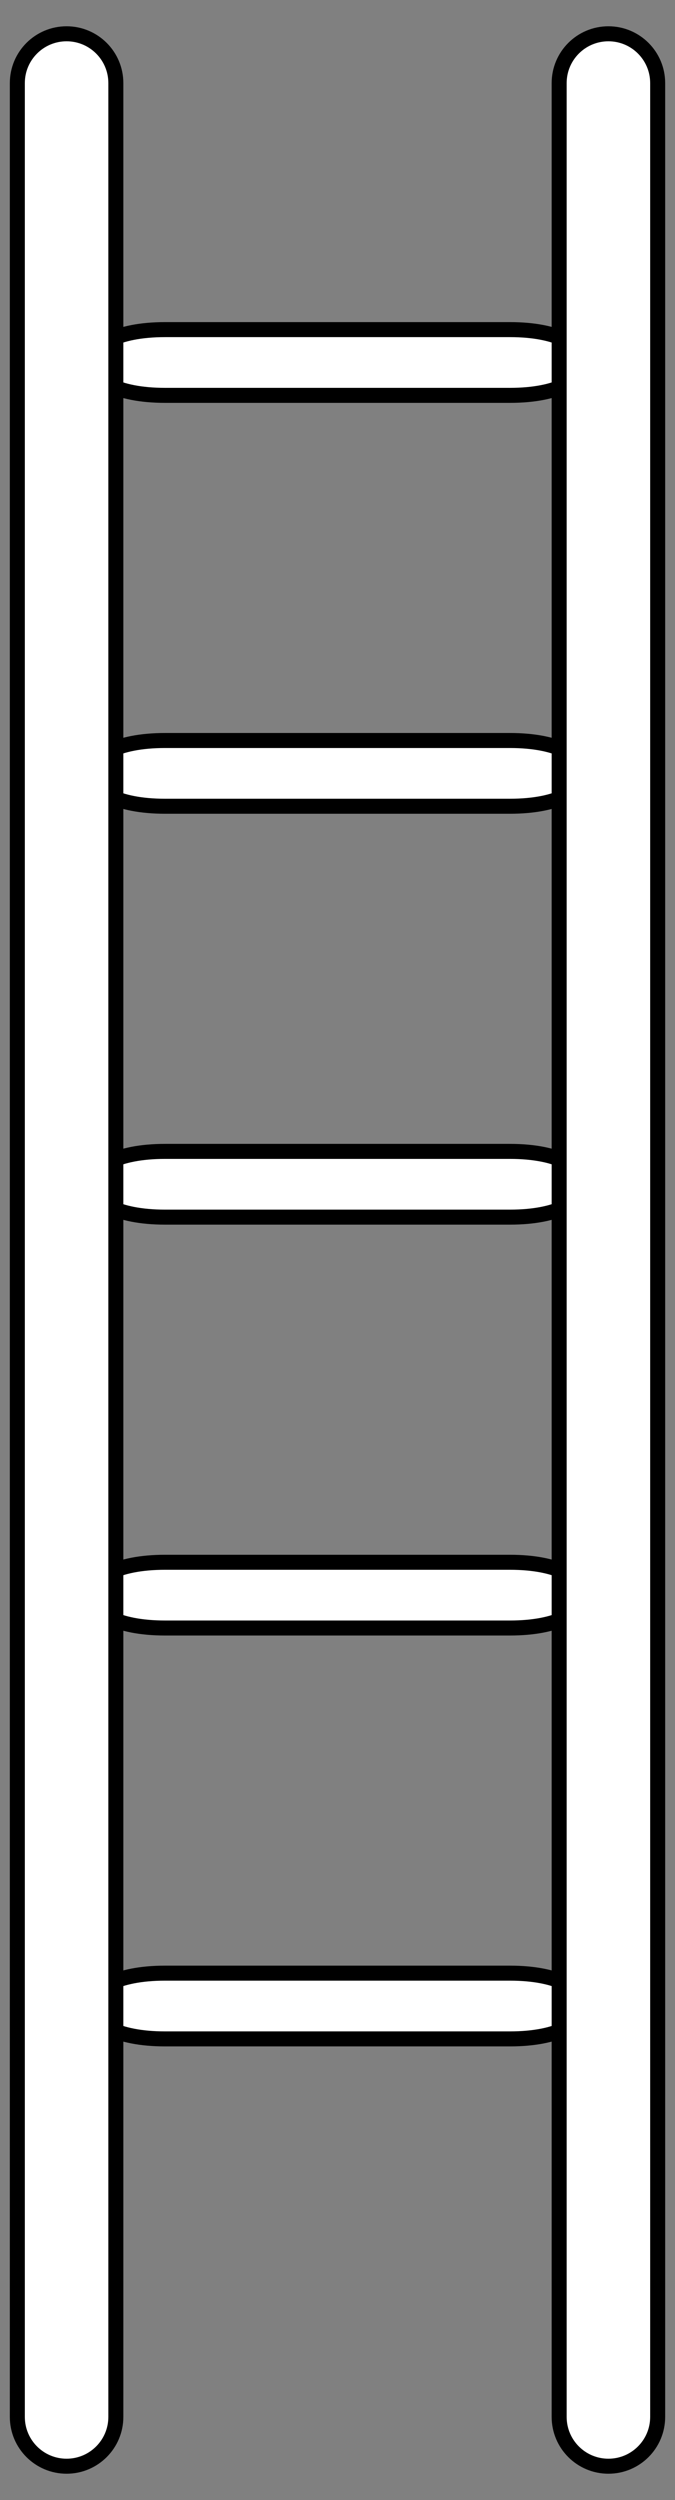<?xml version="1.0" encoding="UTF-8" standalone="no"?>
<!DOCTYPE svg PUBLIC "-//W3C//DTD SVG 1.1//EN" "http://www.w3.org/Graphics/SVG/1.1/DTD/svg11.dtd">
<svg xmlns="http://www.w3.org/2000/svg" xmlns:dc="http://purl.org/dc/elements/1.1/" xmlns:xl="http://www.w3.org/1999/xlink" version="1.1" viewBox="67.5 72 90 333" width="90" height="333">
  <rect x="67.5" y="72" width="90" height="333" fill="#808080" stroke="none"/>
  <defs>
    <clipPath id="artboard_clip_path">
      <path d="M 67.5 72 L 157.5 72 L 157.5 405 L 67.5 405 Z"/>
    </clipPath>
  </defs>
  <g id="Ladder_(6)" fill="none" stroke-opacity="1" stroke-dasharray="none" stroke="none" fill-opacity="1">
    <title>Ladder (6)</title>
    <g id="Ladder_(6)_Art" clip-path="url(#artboard_clip_path)">
      <title>Art</title>
      <g id="Group_766">
        <g id="Graphic_773">
          <path d="M 89.514 343.581 C 76.378 343.581 76.378 334.824 89.514 334.824 C 102.649 334.824 122.351 334.824 135.486 334.824 C 148.622 334.824 148.622 343.581 135.486 343.581 C 122.351 343.581 102.649 343.581 89.514 343.581 Z" fill="#FFFFFF"/>
          <path d="M 89.514 343.581 C 76.378 343.581 76.378 334.824 89.514 334.824 C 102.649 334.824 122.351 334.824 135.486 334.824 C 148.622 334.824 148.622 343.581 135.486 343.581 C 122.351 343.581 102.649 343.581 89.514 343.581 Z" stroke="black" stroke-linecap="round" stroke-linejoin="round" stroke-width="2"/>
        </g>
        <g id="Graphic_772">
          <path d="M 89.514 288.851 C 76.378 288.851 76.378 280.095 89.514 280.095 C 102.649 280.095 122.351 280.095 135.486 280.095 C 148.622 280.095 148.622 288.851 135.486 288.851 C 122.351 288.851 102.649 288.851 89.514 288.851 Z" fill="#FFFFFF"/>
          <path d="M 89.514 288.851 C 76.378 288.851 76.378 280.095 89.514 280.095 C 102.649 280.095 122.351 280.095 135.486 280.095 C 148.622 280.095 148.622 288.851 135.486 288.851 C 122.351 288.851 102.649 288.851 89.514 288.851 Z" stroke="black" stroke-linecap="round" stroke-linejoin="round" stroke-width="2"/>
        </g>
        <g id="Graphic_771">
          <path d="M 89.514 234.122 C 76.378 234.122 76.378 225.365 89.514 225.365 C 102.649 225.365 122.351 225.365 135.486 225.365 C 148.622 225.365 148.622 234.122 135.486 234.122 C 122.351 234.122 102.649 234.122 89.514 234.122 Z" fill="#FFFFFF"/>
          <path d="M 89.514 234.122 C 76.378 234.122 76.378 225.365 89.514 225.365 C 102.649 225.365 122.351 225.365 135.486 225.365 C 148.622 225.365 148.622 234.122 135.486 234.122 C 122.351 234.122 102.649 234.122 89.514 234.122 Z" stroke="black" stroke-linecap="round" stroke-linejoin="round" stroke-width="2"/>
        </g>
        <g id="Graphic_770">
          <path d="M 89.514 179.392 C 76.378 179.392 76.378 170.635 89.514 170.635 C 102.649 170.635 122.351 170.635 135.486 170.635 C 148.622 170.635 148.622 179.392 135.486 179.392 C 122.351 179.392 102.649 179.392 89.514 179.392 Z" fill="#FFFFFF"/>
          <path d="M 89.514 179.392 C 76.378 179.392 76.378 170.635 89.514 170.635 C 102.649 170.635 122.351 170.635 135.486 170.635 C 148.622 170.635 148.622 179.392 135.486 179.392 C 122.351 179.392 102.649 179.392 89.514 179.392 Z" stroke="black" stroke-linecap="round" stroke-linejoin="round" stroke-width="2"/>
        </g>
        <g id="Graphic_769">
          <path d="M 89.514 124.662 C 76.378 124.662 76.378 115.905 89.514 115.905 C 102.649 115.905 122.351 115.905 135.486 115.905 C 148.622 115.905 148.622 124.662 135.486 124.662 C 122.351 124.662 102.649 124.662 89.514 124.662 Z" fill="#FFFFFF"/>
          <path d="M 89.514 124.662 C 76.378 124.662 76.378 115.905 89.514 115.905 C 102.649 115.905 122.351 115.905 135.486 115.905 C 148.622 115.905 148.622 124.662 135.486 124.662 C 122.351 124.662 102.649 124.662 89.514 124.662 Z" stroke="black" stroke-linecap="round" stroke-linejoin="round" stroke-width="2"/>
        </g>
        <g id="Graphic_768">
          <path d="M 69.811 393.932 L 69.811 83.068 C 69.811 79.44 72.751 76.5 76.378 76.5 L 76.378 76.5 C 80.006 76.5 82.946 79.44 82.946 83.068 L 82.946 393.932 C 82.946 397.56 80.006 400.5 76.378 400.5 C 76.378 400.5 76.378 400.5 76.378 400.5 L 76.378 400.5 C 72.751 400.5 69.811 397.56 69.811 393.932 Z" fill="#FFFFFF"/>
          <path d="M 69.811 393.932 L 69.811 83.068 C 69.811 79.44 72.751 76.5 76.378 76.5 L 76.378 76.5 C 80.006 76.5 82.946 79.44 82.946 83.068 L 82.946 393.932 C 82.946 397.56 80.006 400.5 76.378 400.5 C 76.378 400.5 76.378 400.5 76.378 400.5 L 76.378 400.5 C 72.751 400.5 69.811 397.56 69.811 393.932 Z" stroke="black" stroke-linecap="round" stroke-linejoin="round" stroke-width="2"/>
        </g>
        <g id="Graphic_767">
          <path d="M 142.054 393.932 L 142.054 83.068 C 142.054 79.44 144.994 76.5 148.622 76.5 L 148.622 76.5 C 152.249 76.5 155.189 79.44 155.189 83.068 L 155.189 393.932 C 155.189 397.56 152.249 400.5 148.622 400.5 C 148.622 400.5 148.622 400.5 148.622 400.5 L 148.622 400.5 C 144.994 400.5 142.054 397.56 142.054 393.932 Z" fill="#FFFFFF"/>
          <path d="M 142.054 393.932 L 142.054 83.068 C 142.054 79.44 144.994 76.5 148.622 76.5 L 148.622 76.5 C 152.249 76.5 155.189 79.44 155.189 83.068 L 155.189 393.932 C 155.189 397.56 152.249 400.5 148.622 400.5 C 148.622 400.5 148.622 400.5 148.622 400.5 L 148.622 400.5 C 144.994 400.5 142.054 397.56 142.054 393.932 Z" stroke="black" stroke-linecap="round" stroke-linejoin="round" stroke-width="2"/>
        </g>
      </g>
    </g>
  </g>
</svg>
